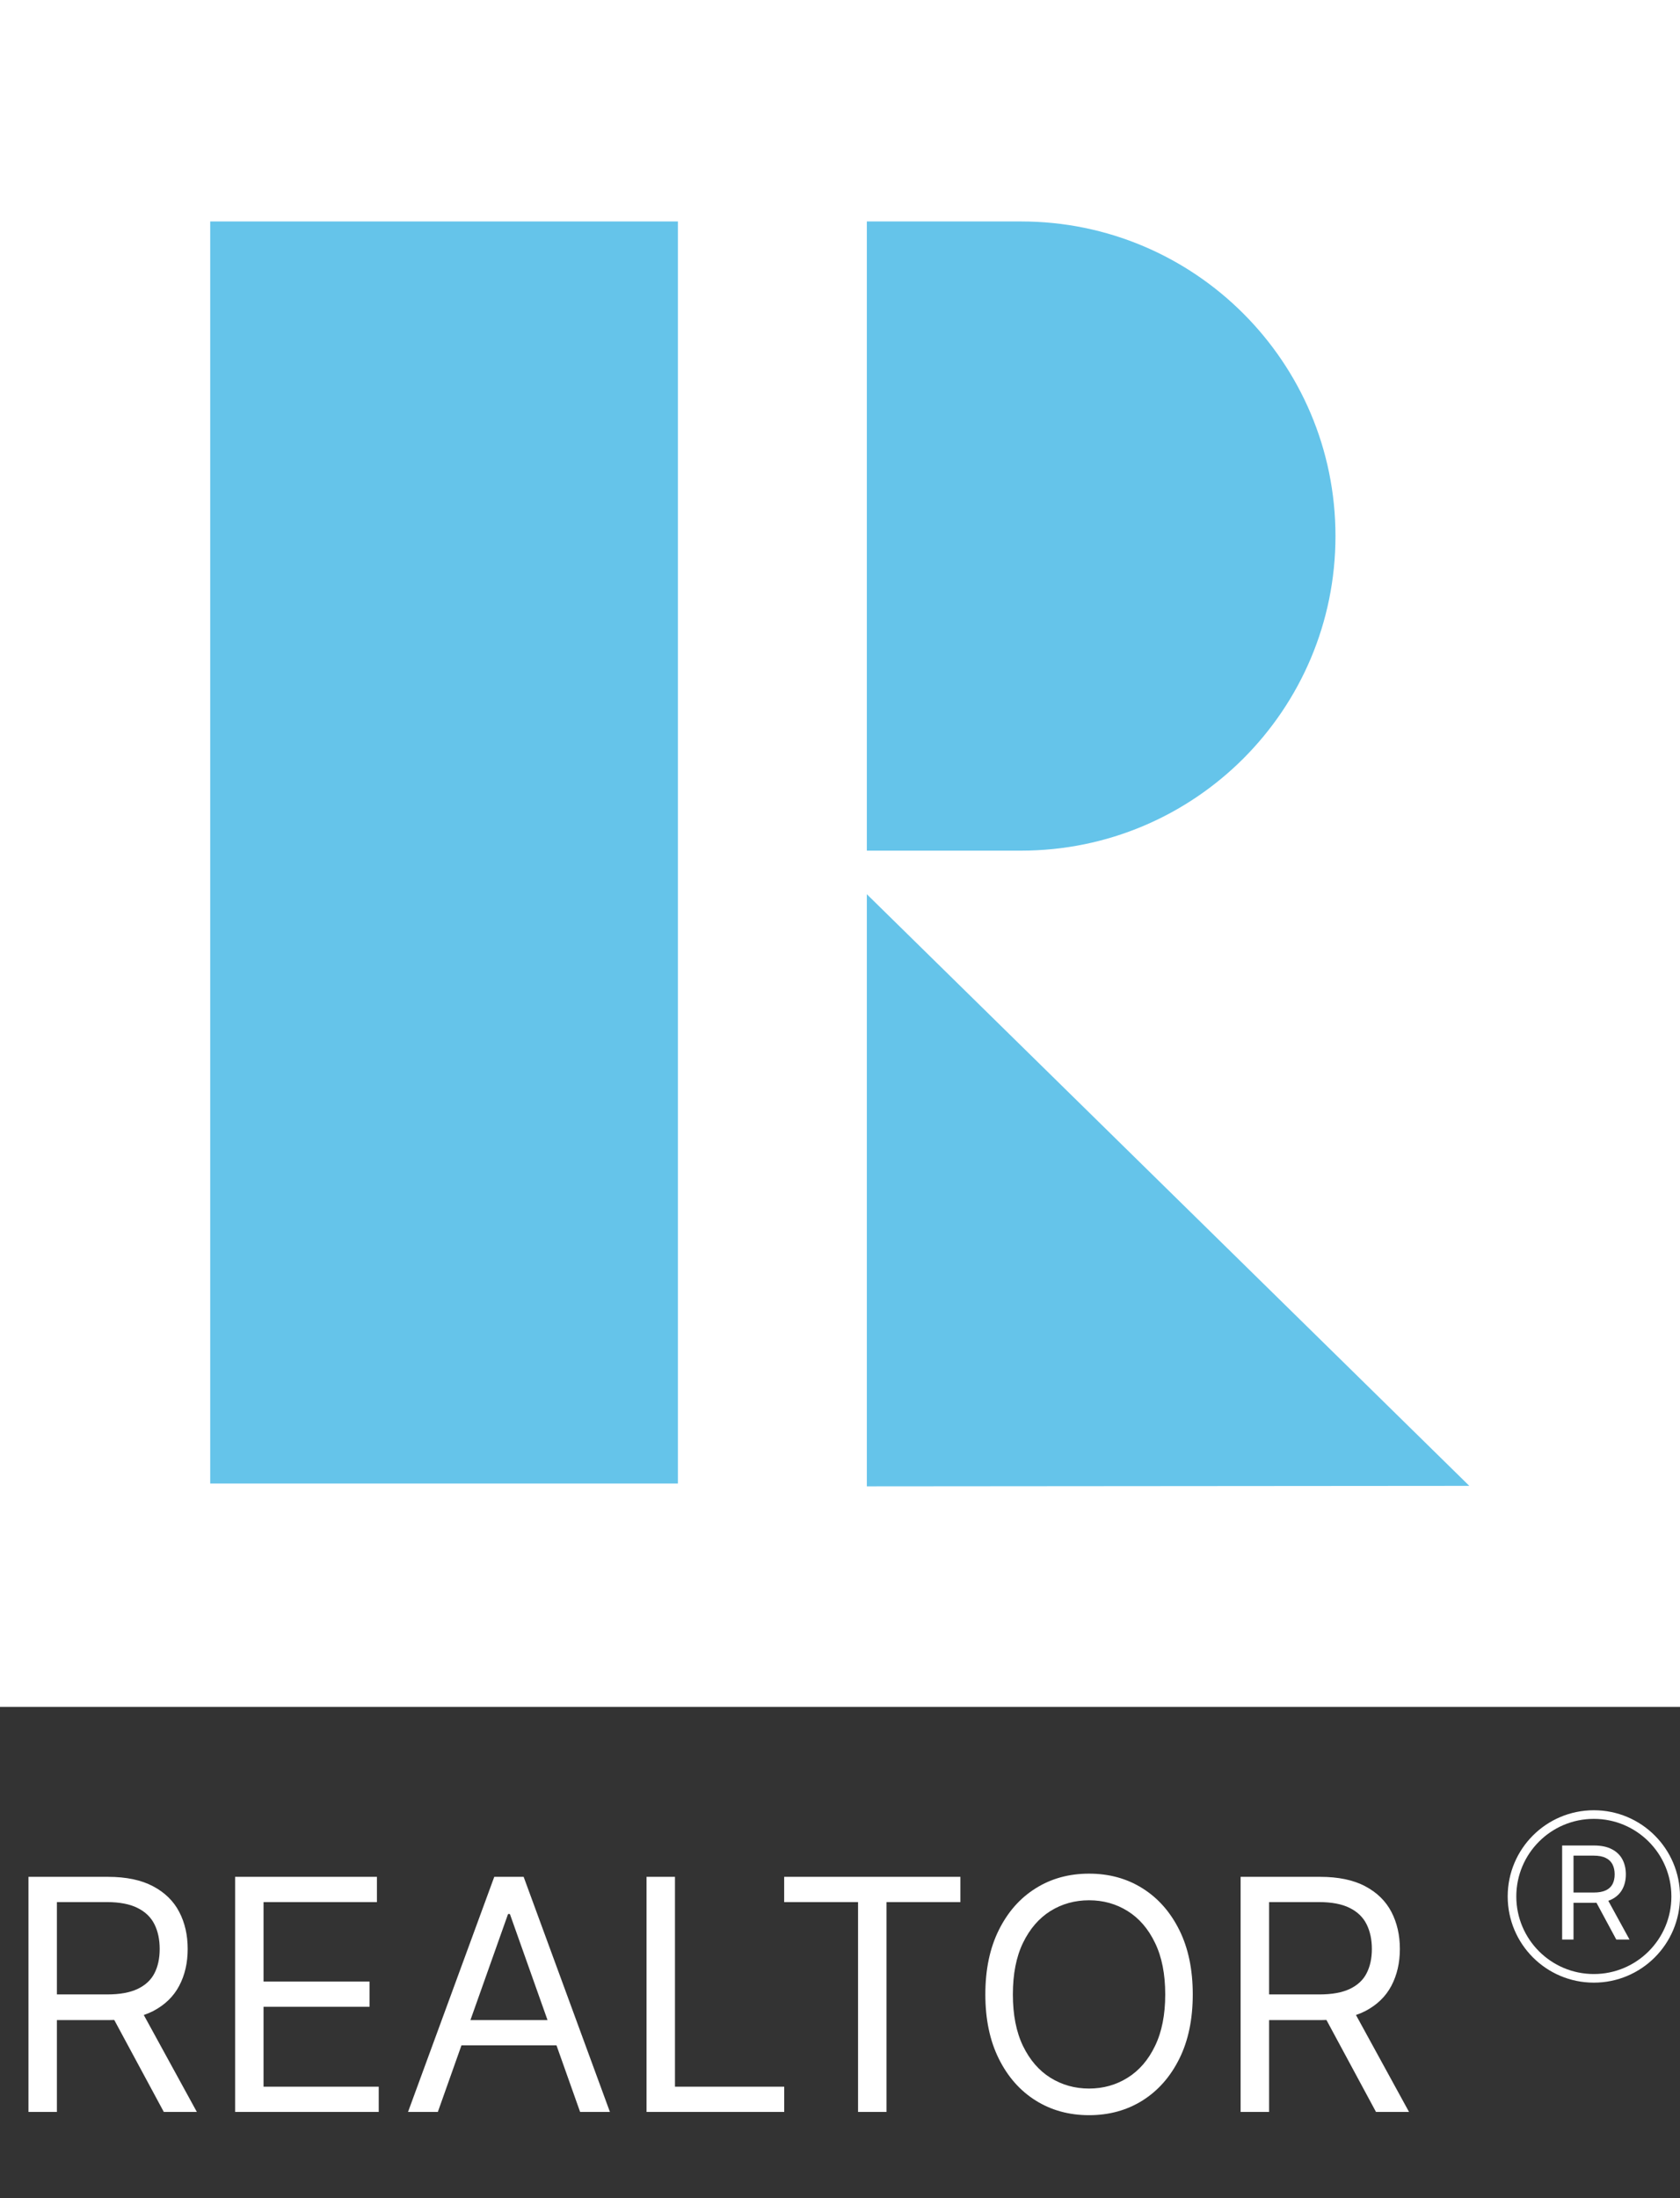 <svg xmlns="http://www.w3.org/2000/svg" width="39" height="51" viewBox="0 0 39 51" fill="none"><rect x="0" y="0" width="39" height="51" fill="#333333" stroke="none"/><rect width="39" height="39.602" fill="white"></rect><rect x="4.88" y="5.138" width="10.857" height="29.282" fill="#65C4EA"></rect><path d="M20.123 5.138H23.703C27.734 5.138 31.002 8.406 31.002 12.437V12.437C31.002 16.469 27.734 19.736 23.703 19.736H20.123V5.138Z" fill="#65C4EA"></path><path d="M20.123 34.485V20.747L34.109 34.474L20.123 34.485Z" fill="#65C4EA"></path><path d="M0.661 49V43.545H2.504C2.93 43.545 3.279 43.618 3.553 43.764C3.826 43.908 4.029 44.106 4.16 44.358C4.292 44.61 4.357 44.897 4.357 45.218C4.357 45.539 4.292 45.824 4.16 46.073C4.029 46.322 3.827 46.517 3.556 46.659C3.284 46.799 2.937 46.869 2.514 46.869H1.023V46.273H2.493C2.784 46.273 3.018 46.23 3.196 46.145C3.375 46.06 3.505 45.939 3.585 45.783C3.667 45.625 3.707 45.436 3.707 45.218C3.707 45 3.667 44.809 3.585 44.645C3.503 44.482 3.373 44.356 3.193 44.267C3.014 44.177 2.777 44.131 2.482 44.131H1.321V49H0.661ZM3.228 46.55L4.57 49H3.803L2.482 46.55H3.228ZM5.458 49V43.545H8.75V44.131H6.118V45.974H8.579V46.56H6.118V48.414H8.792V49H5.458ZM10.164 49H9.472L11.474 43.545H12.156L14.159 49H13.467L11.837 44.408H11.794L10.164 49ZM10.42 46.869H13.211V47.455H10.42V46.869ZM15.009 49V43.545H15.669V48.414H18.205V49H15.009ZM18.204 44.131V43.545H22.295V44.131H20.58V49H19.919V44.131H18.204ZM27.689 46.273C27.689 46.848 27.586 47.345 27.378 47.764C27.17 48.183 26.885 48.506 26.523 48.734C26.161 48.961 25.747 49.075 25.282 49.075C24.817 49.075 24.403 48.961 24.041 48.734C23.678 48.506 23.394 48.183 23.186 47.764C22.978 47.345 22.874 46.848 22.874 46.273C22.874 45.697 22.978 45.2 23.186 44.781C23.394 44.362 23.678 44.039 24.041 43.812C24.403 43.584 24.817 43.471 25.282 43.471C25.747 43.471 26.161 43.584 26.523 43.812C26.885 44.039 27.17 44.362 27.378 44.781C27.586 45.2 27.689 45.697 27.689 46.273ZM27.05 46.273C27.05 45.8 26.971 45.402 26.813 45.077C26.657 44.752 26.445 44.506 26.177 44.339C25.91 44.172 25.612 44.089 25.282 44.089C24.952 44.089 24.652 44.172 24.384 44.339C24.118 44.506 23.906 44.752 23.748 45.077C23.591 45.402 23.513 45.8 23.513 46.273C23.513 46.745 23.591 47.144 23.748 47.469C23.906 47.794 24.118 48.039 24.384 48.206C24.652 48.373 24.952 48.457 25.282 48.457C25.612 48.457 25.91 48.373 26.177 48.206C26.445 48.039 26.657 47.794 26.813 47.469C26.971 47.144 27.05 46.745 27.05 46.273ZM28.8 49V43.545H30.643C31.069 43.545 31.419 43.618 31.693 43.764C31.966 43.908 32.168 44.106 32.3 44.358C32.431 44.61 32.497 44.897 32.497 45.218C32.497 45.539 32.431 45.824 32.3 46.073C32.168 46.322 31.967 46.517 31.695 46.659C31.424 46.799 31.076 46.869 30.654 46.869H29.162V46.273H30.633C30.924 46.273 31.158 46.23 31.336 46.145C31.515 46.06 31.645 45.939 31.724 45.783C31.806 45.625 31.847 45.436 31.847 45.218C31.847 45 31.806 44.809 31.724 44.645C31.643 44.482 31.512 44.356 31.333 44.267C31.154 44.177 30.917 44.131 30.622 44.131H29.461V49H28.8ZM31.368 46.55L32.71 49H31.943L30.622 46.55H31.368Z" fill="white"></path><circle cx="37" cy="44" r="1.9" stroke="white" stroke-width="0.2"></circle><path d="M36.264 45V42.818H37.001C37.172 42.818 37.312 42.847 37.421 42.906C37.531 42.963 37.611 43.042 37.664 43.143C37.717 43.244 37.743 43.359 37.743 43.487C37.743 43.616 37.717 43.73 37.664 43.829C37.611 43.929 37.531 44.007 37.422 44.064C37.314 44.12 37.175 44.148 37.006 44.148H36.409V43.909H36.997C37.114 43.909 37.207 43.892 37.278 43.858C37.35 43.824 37.402 43.776 37.434 43.713C37.467 43.65 37.483 43.575 37.483 43.487C37.483 43.4 37.467 43.324 37.434 43.258C37.401 43.193 37.349 43.142 37.277 43.107C37.206 43.071 37.111 43.053 36.993 43.053H36.528V45H36.264ZM37.291 44.02L37.828 45H37.521L36.993 44.02H37.291Z" fill="white"></path></svg>